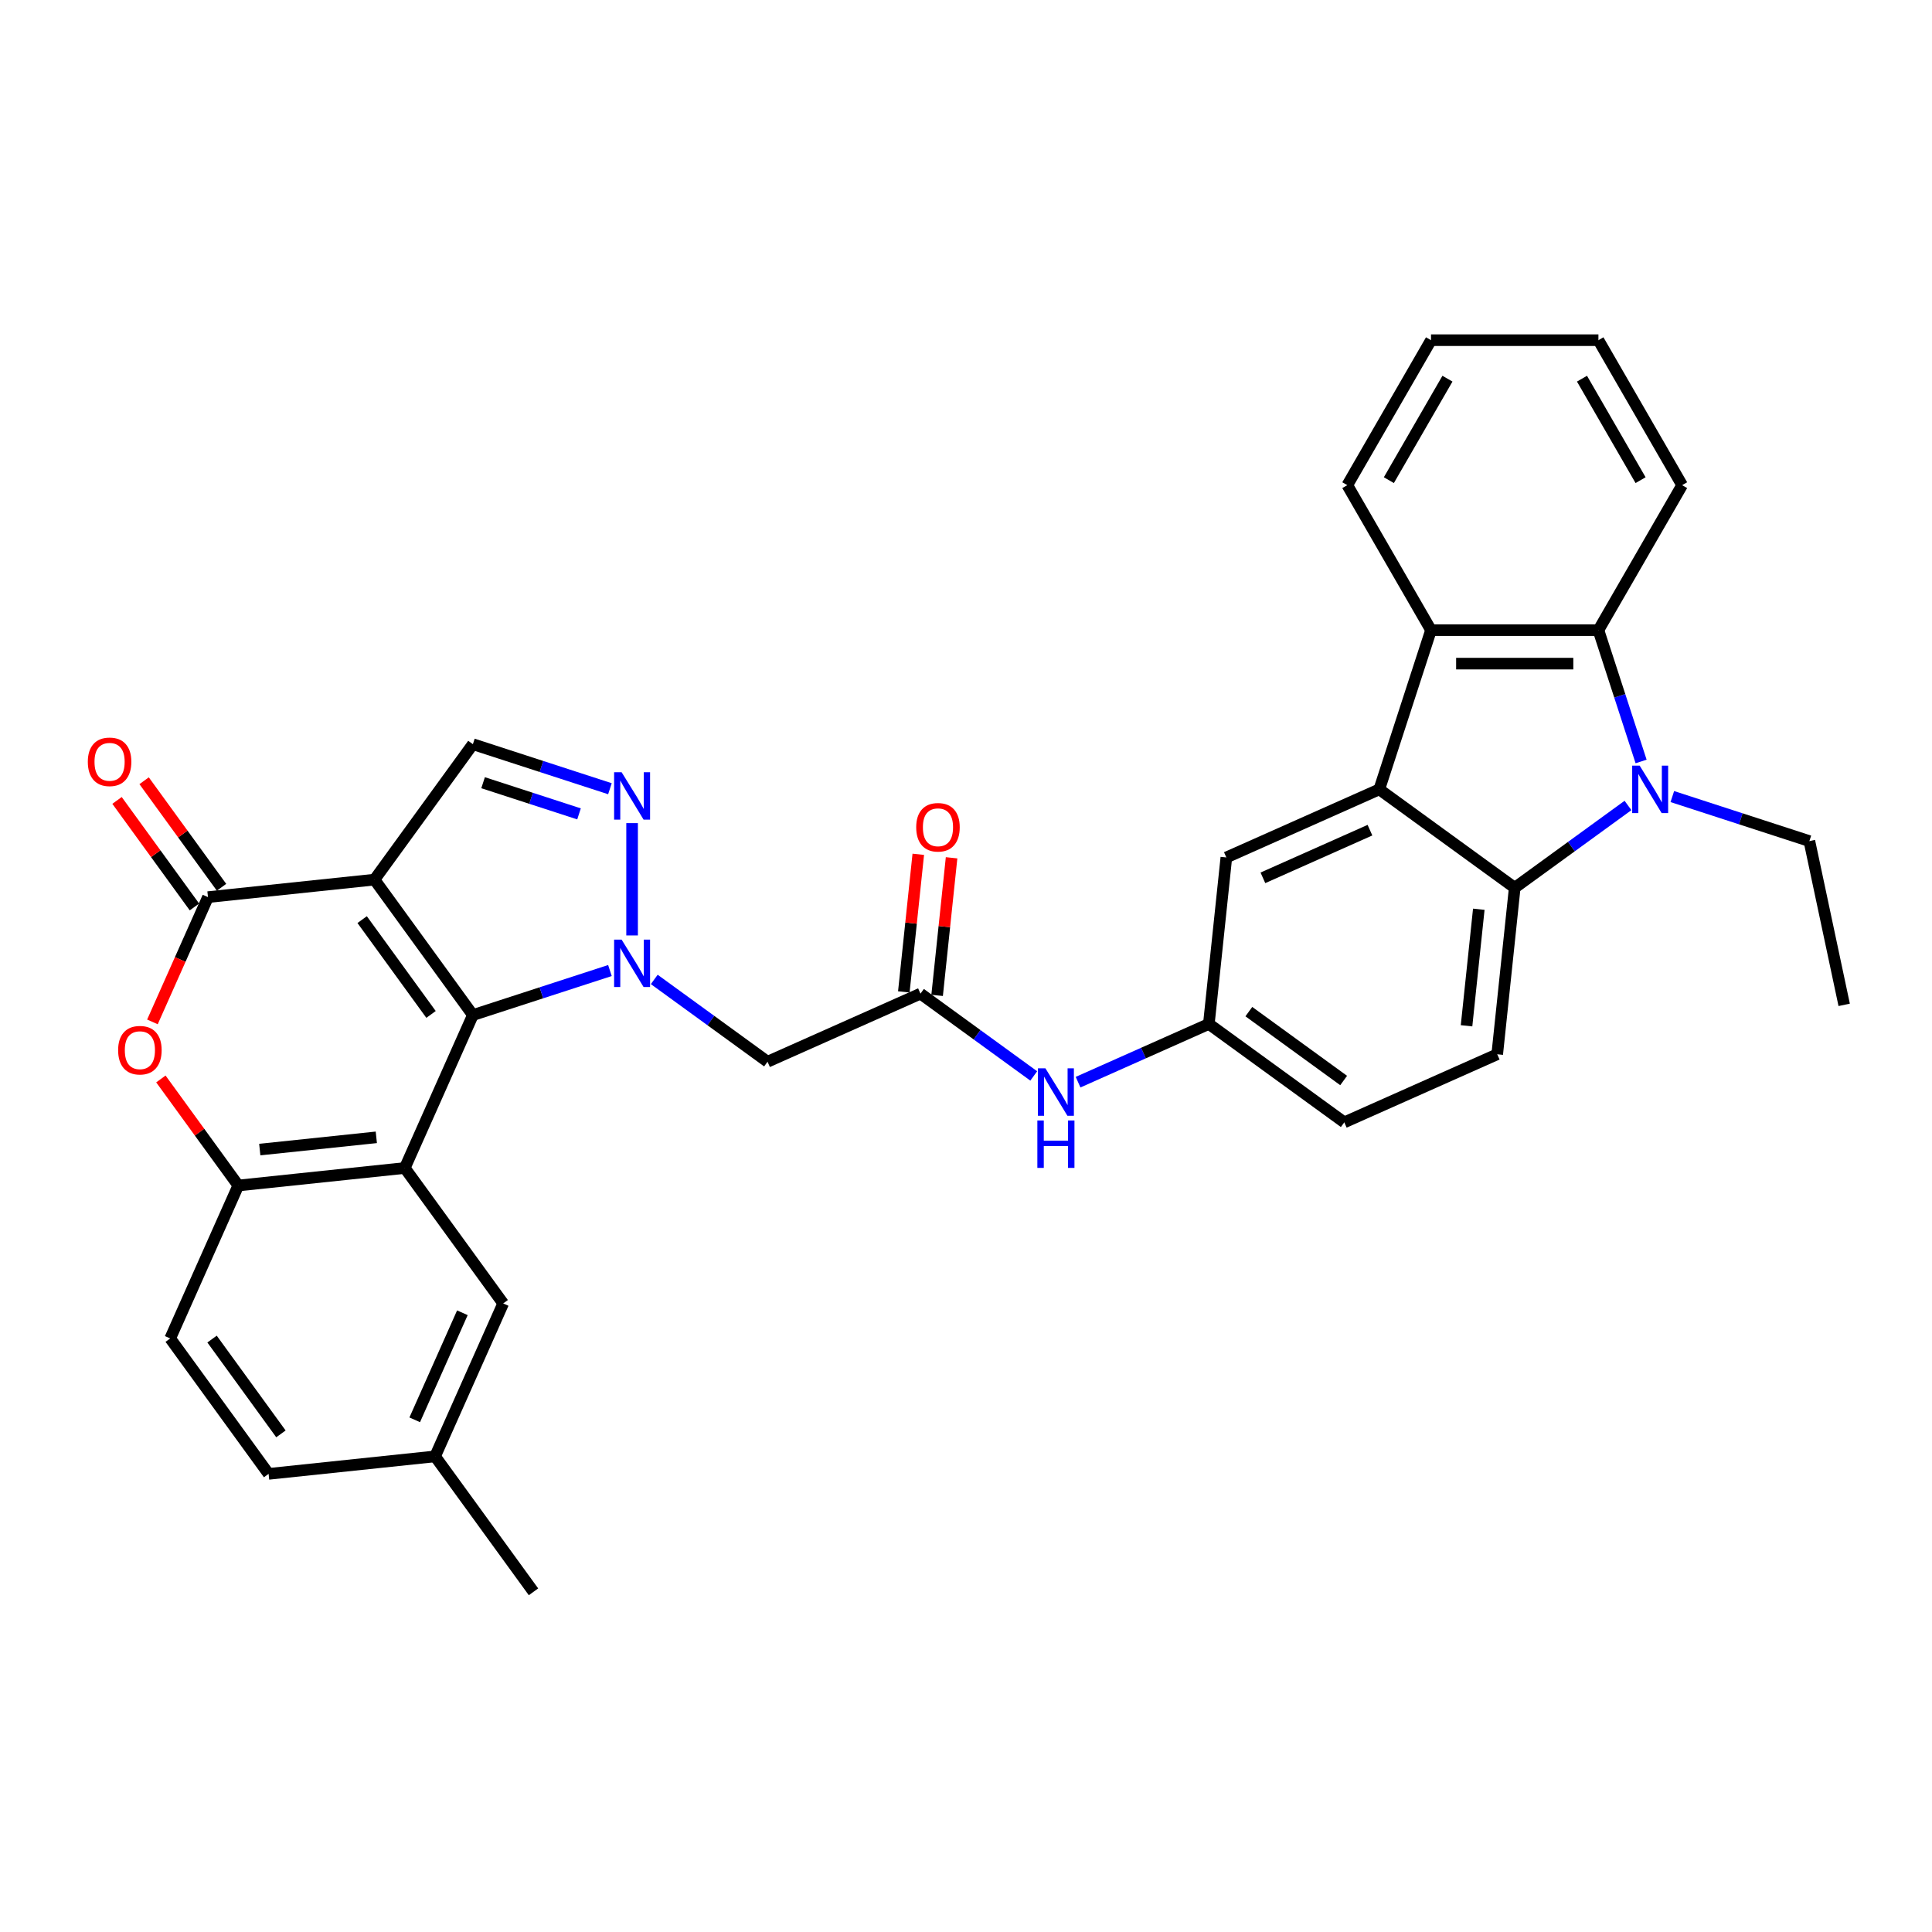 <?xml version='1.0' encoding='iso-8859-1'?>
<svg version='1.1' baseProfile='full'
              xmlns='http://www.w3.org/2000/svg'
                      xmlns:rdkit='http://www.rdkit.org/xml'
                      xmlns:xlink='http://www.w3.org/1999/xlink'
                  xml:space='preserve'
width='1000px' height='1000px' viewBox='0 0 1000 1000'>
<!-- END OF HEADER -->
<rect style='opacity:1.0;fill:#FFFFFF;stroke:none' width='1000' height='1000' x='0' y='0'> </rect>
<path class='bond-0' d='M 244.761,525.396 L 193.828,455.293' style='fill:none;fill-rule:evenodd;stroke:#000000;stroke-width:6px;stroke-linecap:butt;stroke-linejoin:miter;stroke-opacity:1' />
<path class='bond-0' d='M 223.101,525.067 L 187.448,475.995' style='fill:none;fill-rule:evenodd;stroke:#000000;stroke-width:6px;stroke-linecap:butt;stroke-linejoin:miter;stroke-opacity:1' />
<path class='bond-1' d='M 244.761,525.396 L 280.23,513.871' style='fill:none;fill-rule:evenodd;stroke:#000000;stroke-width:6px;stroke-linecap:butt;stroke-linejoin:miter;stroke-opacity:1' />
<path class='bond-1' d='M 280.23,513.871 L 315.699,502.347' style='fill:none;fill-rule:evenodd;stroke:#0000FF;stroke-width:6px;stroke-linecap:butt;stroke-linejoin:miter;stroke-opacity:1' />
<path class='bond-2' d='M 244.761,525.396 L 209.517,604.556' style='fill:none;fill-rule:evenodd;stroke:#000000;stroke-width:6px;stroke-linecap:butt;stroke-linejoin:miter;stroke-opacity:1' />
<path class='bond-4' d='M 193.828,455.293 L 107.652,464.351' style='fill:none;fill-rule:evenodd;stroke:#000000;stroke-width:6px;stroke-linecap:butt;stroke-linejoin:miter;stroke-opacity:1' />
<path class='bond-11' d='M 193.828,455.293 L 244.761,385.191' style='fill:none;fill-rule:evenodd;stroke:#000000;stroke-width:6px;stroke-linecap:butt;stroke-linejoin:miter;stroke-opacity:1' />
<path class='bond-7' d='M 327.171,484.183 L 327.171,426.043' style='fill:none;fill-rule:evenodd;stroke:#0000FF;stroke-width:6px;stroke-linecap:butt;stroke-linejoin:miter;stroke-opacity:1' />
<path class='bond-13' d='M 338.644,506.954 L 367.959,528.253' style='fill:none;fill-rule:evenodd;stroke:#0000FF;stroke-width:6px;stroke-linecap:butt;stroke-linejoin:miter;stroke-opacity:1' />
<path class='bond-13' d='M 367.959,528.253 L 397.274,549.552' style='fill:none;fill-rule:evenodd;stroke:#000000;stroke-width:6px;stroke-linecap:butt;stroke-linejoin:miter;stroke-opacity:1' />
<path class='bond-12' d='M 209.517,604.556 L 123.34,613.613' style='fill:none;fill-rule:evenodd;stroke:#000000;stroke-width:6px;stroke-linecap:butt;stroke-linejoin:miter;stroke-opacity:1' />
<path class='bond-12' d='M 194.779,588.679 L 134.455,595.019' style='fill:none;fill-rule:evenodd;stroke:#000000;stroke-width:6px;stroke-linecap:butt;stroke-linejoin:miter;stroke-opacity:1' />
<path class='bond-16' d='M 209.517,604.556 L 260.449,674.658' style='fill:none;fill-rule:evenodd;stroke:#000000;stroke-width:6px;stroke-linecap:butt;stroke-linejoin:miter;stroke-opacity:1' />
<path class='bond-3' d='M 842.646,416.91 L 813.332,438.208' style='fill:none;fill-rule:evenodd;stroke:#0000FF;stroke-width:6px;stroke-linecap:butt;stroke-linejoin:miter;stroke-opacity:1' />
<path class='bond-3' d='M 813.332,438.208 L 784.017,459.507' style='fill:none;fill-rule:evenodd;stroke:#000000;stroke-width:6px;stroke-linecap:butt;stroke-linejoin:miter;stroke-opacity:1' />
<path class='bond-24' d='M 865.592,412.302 L 901.061,423.826' style='fill:none;fill-rule:evenodd;stroke:#0000FF;stroke-width:6px;stroke-linecap:butt;stroke-linejoin:miter;stroke-opacity:1' />
<path class='bond-24' d='M 901.061,423.826 L 936.53,435.351' style='fill:none;fill-rule:evenodd;stroke:#000000;stroke-width:6px;stroke-linecap:butt;stroke-linejoin:miter;stroke-opacity:1' />
<path class='bond-37' d='M 849.429,394.138 L 838.385,360.151' style='fill:none;fill-rule:evenodd;stroke:#0000FF;stroke-width:6px;stroke-linecap:butt;stroke-linejoin:miter;stroke-opacity:1' />
<path class='bond-37' d='M 838.385,360.151 L 827.342,326.164' style='fill:none;fill-rule:evenodd;stroke:#000000;stroke-width:6px;stroke-linecap:butt;stroke-linejoin:miter;stroke-opacity:1' />
<path class='bond-19' d='M 114.662,459.258 L 94.629,431.684' style='fill:none;fill-rule:evenodd;stroke:#000000;stroke-width:6px;stroke-linecap:butt;stroke-linejoin:miter;stroke-opacity:1' />
<path class='bond-19' d='M 94.629,431.684 L 74.596,404.111' style='fill:none;fill-rule:evenodd;stroke:#FF0000;stroke-width:6px;stroke-linecap:butt;stroke-linejoin:miter;stroke-opacity:1' />
<path class='bond-19' d='M 100.641,469.444 L 80.608,441.871' style='fill:none;fill-rule:evenodd;stroke:#000000;stroke-width:6px;stroke-linecap:butt;stroke-linejoin:miter;stroke-opacity:1' />
<path class='bond-19' d='M 80.608,441.871 L 60.575,414.298' style='fill:none;fill-rule:evenodd;stroke:#FF0000;stroke-width:6px;stroke-linecap:butt;stroke-linejoin:miter;stroke-opacity:1' />
<path class='bond-34' d='M 107.652,464.351 L 93.274,496.644' style='fill:none;fill-rule:evenodd;stroke:#000000;stroke-width:6px;stroke-linecap:butt;stroke-linejoin:miter;stroke-opacity:1' />
<path class='bond-34' d='M 93.274,496.644 L 78.897,528.936' style='fill:none;fill-rule:evenodd;stroke:#FF0000;stroke-width:6px;stroke-linecap:butt;stroke-linejoin:miter;stroke-opacity:1' />
<path class='bond-5' d='M 713.914,408.574 L 634.754,443.819' style='fill:none;fill-rule:evenodd;stroke:#000000;stroke-width:6px;stroke-linecap:butt;stroke-linejoin:miter;stroke-opacity:1' />
<path class='bond-5' d='M 709.089,429.693 L 653.677,454.364' style='fill:none;fill-rule:evenodd;stroke:#000000;stroke-width:6px;stroke-linecap:butt;stroke-linejoin:miter;stroke-opacity:1' />
<path class='bond-10' d='M 713.914,408.574 L 740.691,326.164' style='fill:none;fill-rule:evenodd;stroke:#000000;stroke-width:6px;stroke-linecap:butt;stroke-linejoin:miter;stroke-opacity:1' />
<path class='bond-36' d='M 713.914,408.574 L 784.017,459.507' style='fill:none;fill-rule:evenodd;stroke:#000000;stroke-width:6px;stroke-linecap:butt;stroke-linejoin:miter;stroke-opacity:1' />
<path class='bond-6' d='M 784.017,459.507 L 774.959,545.683' style='fill:none;fill-rule:evenodd;stroke:#000000;stroke-width:6px;stroke-linecap:butt;stroke-linejoin:miter;stroke-opacity:1' />
<path class='bond-6' d='M 765.423,470.622 L 759.082,530.945' style='fill:none;fill-rule:evenodd;stroke:#000000;stroke-width:6px;stroke-linecap:butt;stroke-linejoin:miter;stroke-opacity:1' />
<path class='bond-33' d='M 315.699,408.24 L 280.23,396.715' style='fill:none;fill-rule:evenodd;stroke:#0000FF;stroke-width:6px;stroke-linecap:butt;stroke-linejoin:miter;stroke-opacity:1' />
<path class='bond-33' d='M 280.23,396.715 L 244.761,385.191' style='fill:none;fill-rule:evenodd;stroke:#000000;stroke-width:6px;stroke-linecap:butt;stroke-linejoin:miter;stroke-opacity:1' />
<path class='bond-33' d='M 299.703,421.265 L 274.874,413.197' style='fill:none;fill-rule:evenodd;stroke:#0000FF;stroke-width:6px;stroke-linecap:butt;stroke-linejoin:miter;stroke-opacity:1' />
<path class='bond-33' d='M 274.874,413.197 L 250.046,405.13' style='fill:none;fill-rule:evenodd;stroke:#000000;stroke-width:6px;stroke-linecap:butt;stroke-linejoin:miter;stroke-opacity:1' />
<path class='bond-8' d='M 827.342,326.164 L 740.691,326.164' style='fill:none;fill-rule:evenodd;stroke:#000000;stroke-width:6px;stroke-linecap:butt;stroke-linejoin:miter;stroke-opacity:1' />
<path class='bond-8' d='M 814.345,343.494 L 753.689,343.494' style='fill:none;fill-rule:evenodd;stroke:#000000;stroke-width:6px;stroke-linecap:butt;stroke-linejoin:miter;stroke-opacity:1' />
<path class='bond-27' d='M 827.342,326.164 L 870.668,251.121' style='fill:none;fill-rule:evenodd;stroke:#000000;stroke-width:6px;stroke-linecap:butt;stroke-linejoin:miter;stroke-opacity:1' />
<path class='bond-9' d='M 83.274,558.467 L 103.307,586.04' style='fill:none;fill-rule:evenodd;stroke:#FF0000;stroke-width:6px;stroke-linecap:butt;stroke-linejoin:miter;stroke-opacity:1' />
<path class='bond-9' d='M 103.307,586.04 L 123.34,613.613' style='fill:none;fill-rule:evenodd;stroke:#000000;stroke-width:6px;stroke-linecap:butt;stroke-linejoin:miter;stroke-opacity:1' />
<path class='bond-28' d='M 740.691,326.164 L 697.365,251.121' style='fill:none;fill-rule:evenodd;stroke:#000000;stroke-width:6px;stroke-linecap:butt;stroke-linejoin:miter;stroke-opacity:1' />
<path class='bond-22' d='M 123.34,613.613 L 88.096,692.774' style='fill:none;fill-rule:evenodd;stroke:#000000;stroke-width:6px;stroke-linecap:butt;stroke-linejoin:miter;stroke-opacity:1' />
<path class='bond-14' d='M 397.274,549.552 L 476.434,514.307' style='fill:none;fill-rule:evenodd;stroke:#000000;stroke-width:6px;stroke-linecap:butt;stroke-linejoin:miter;stroke-opacity:1' />
<path class='bond-18' d='M 476.434,514.307 L 505.749,535.606' style='fill:none;fill-rule:evenodd;stroke:#000000;stroke-width:6px;stroke-linecap:butt;stroke-linejoin:miter;stroke-opacity:1' />
<path class='bond-18' d='M 505.749,535.606 L 535.064,556.904' style='fill:none;fill-rule:evenodd;stroke:#0000FF;stroke-width:6px;stroke-linecap:butt;stroke-linejoin:miter;stroke-opacity:1' />
<path class='bond-21' d='M 485.052,515.213 L 488.794,479.603' style='fill:none;fill-rule:evenodd;stroke:#000000;stroke-width:6px;stroke-linecap:butt;stroke-linejoin:miter;stroke-opacity:1' />
<path class='bond-21' d='M 488.794,479.603 L 492.537,443.992' style='fill:none;fill-rule:evenodd;stroke:#FF0000;stroke-width:6px;stroke-linecap:butt;stroke-linejoin:miter;stroke-opacity:1' />
<path class='bond-21' d='M 467.816,513.401 L 471.559,477.791' style='fill:none;fill-rule:evenodd;stroke:#000000;stroke-width:6px;stroke-linecap:butt;stroke-linejoin:miter;stroke-opacity:1' />
<path class='bond-21' d='M 471.559,477.791 L 475.302,442.181' style='fill:none;fill-rule:evenodd;stroke:#FF0000;stroke-width:6px;stroke-linecap:butt;stroke-linejoin:miter;stroke-opacity:1' />
<path class='bond-15' d='M 774.959,545.683 L 695.799,580.928' style='fill:none;fill-rule:evenodd;stroke:#000000;stroke-width:6px;stroke-linecap:butt;stroke-linejoin:miter;stroke-opacity:1' />
<path class='bond-25' d='M 260.449,674.658 L 225.205,753.818' style='fill:none;fill-rule:evenodd;stroke:#000000;stroke-width:6px;stroke-linecap:butt;stroke-linejoin:miter;stroke-opacity:1' />
<path class='bond-25' d='M 239.33,679.484 L 214.659,734.896' style='fill:none;fill-rule:evenodd;stroke:#000000;stroke-width:6px;stroke-linecap:butt;stroke-linejoin:miter;stroke-opacity:1' />
<path class='bond-17' d='M 634.754,443.819 L 625.697,529.995' style='fill:none;fill-rule:evenodd;stroke:#000000;stroke-width:6px;stroke-linecap:butt;stroke-linejoin:miter;stroke-opacity:1' />
<path class='bond-20' d='M 558.009,560.132 L 591.853,545.064' style='fill:none;fill-rule:evenodd;stroke:#0000FF;stroke-width:6px;stroke-linecap:butt;stroke-linejoin:miter;stroke-opacity:1' />
<path class='bond-20' d='M 591.853,545.064 L 625.697,529.995' style='fill:none;fill-rule:evenodd;stroke:#000000;stroke-width:6px;stroke-linecap:butt;stroke-linejoin:miter;stroke-opacity:1' />
<path class='bond-23' d='M 625.697,529.995 L 695.799,580.928' style='fill:none;fill-rule:evenodd;stroke:#000000;stroke-width:6px;stroke-linecap:butt;stroke-linejoin:miter;stroke-opacity:1' />
<path class='bond-23' d='M 646.398,523.615 L 695.47,559.267' style='fill:none;fill-rule:evenodd;stroke:#000000;stroke-width:6px;stroke-linecap:butt;stroke-linejoin:miter;stroke-opacity:1' />
<path class='bond-35' d='M 88.096,692.774 L 139.028,762.876' style='fill:none;fill-rule:evenodd;stroke:#000000;stroke-width:6px;stroke-linecap:butt;stroke-linejoin:miter;stroke-opacity:1' />
<path class='bond-35' d='M 109.756,693.102 L 145.409,742.174' style='fill:none;fill-rule:evenodd;stroke:#000000;stroke-width:6px;stroke-linecap:butt;stroke-linejoin:miter;stroke-opacity:1' />
<path class='bond-30' d='M 936.53,435.351 L 954.545,520.109' style='fill:none;fill-rule:evenodd;stroke:#000000;stroke-width:6px;stroke-linecap:butt;stroke-linejoin:miter;stroke-opacity:1' />
<path class='bond-26' d='M 225.205,753.818 L 139.028,762.876' style='fill:none;fill-rule:evenodd;stroke:#000000;stroke-width:6px;stroke-linecap:butt;stroke-linejoin:miter;stroke-opacity:1' />
<path class='bond-29' d='M 225.205,753.818 L 276.137,823.921' style='fill:none;fill-rule:evenodd;stroke:#000000;stroke-width:6px;stroke-linecap:butt;stroke-linejoin:miter;stroke-opacity:1' />
<path class='bond-38' d='M 870.668,251.121 L 827.342,176.079' style='fill:none;fill-rule:evenodd;stroke:#000000;stroke-width:6px;stroke-linecap:butt;stroke-linejoin:miter;stroke-opacity:1' />
<path class='bond-38' d='M 849.161,248.53 L 818.833,196.001' style='fill:none;fill-rule:evenodd;stroke:#000000;stroke-width:6px;stroke-linecap:butt;stroke-linejoin:miter;stroke-opacity:1' />
<path class='bond-32' d='M 697.365,251.121 L 740.691,176.079' style='fill:none;fill-rule:evenodd;stroke:#000000;stroke-width:6px;stroke-linecap:butt;stroke-linejoin:miter;stroke-opacity:1' />
<path class='bond-32' d='M 718.873,248.53 L 749.201,196.001' style='fill:none;fill-rule:evenodd;stroke:#000000;stroke-width:6px;stroke-linecap:butt;stroke-linejoin:miter;stroke-opacity:1' />
<path class='bond-31' d='M 827.342,176.079 L 740.691,176.079' style='fill:none;fill-rule:evenodd;stroke:#000000;stroke-width:6px;stroke-linecap:butt;stroke-linejoin:miter;stroke-opacity:1' />
<path  class='atom-2' d='M 321.747 486.349
L 329.788 499.347
Q 330.585 500.629, 331.868 502.952
Q 333.15 505.274, 333.22 505.413
L 333.22 486.349
L 336.478 486.349
L 336.478 510.889
L 333.116 510.889
L 324.485 496.678
Q 323.48 495.014, 322.406 493.108
Q 321.366 491.202, 321.054 490.612
L 321.054 510.889
L 317.865 510.889
L 317.865 486.349
L 321.747 486.349
' fill='#0000FF'/>
<path  class='atom-4' d='M 848.695 396.304
L 856.736 409.302
Q 857.533 410.585, 858.816 412.907
Q 860.098 415.229, 860.167 415.368
L 860.167 396.304
L 863.426 396.304
L 863.426 420.844
L 860.063 420.844
L 851.433 406.633
Q 850.428 404.97, 849.353 403.063
Q 848.314 401.157, 848.002 400.568
L 848.002 420.844
L 844.813 420.844
L 844.813 396.304
L 848.695 396.304
' fill='#0000FF'/>
<path  class='atom-8' d='M 321.747 399.698
L 329.788 412.695
Q 330.585 413.978, 331.868 416.3
Q 333.15 418.622, 333.22 418.761
L 333.22 399.698
L 336.478 399.698
L 336.478 424.237
L 333.116 424.237
L 324.485 410.027
Q 323.48 408.363, 322.406 406.457
Q 321.366 404.55, 321.054 403.961
L 321.054 424.237
L 317.865 424.237
L 317.865 399.698
L 321.747 399.698
' fill='#0000FF'/>
<path  class='atom-10' d='M 61.143 543.58
Q 61.143 537.688, 64.054 534.395
Q 66.966 531.102, 72.407 531.102
Q 77.849 531.102, 80.761 534.395
Q 83.672 537.688, 83.672 543.58
Q 83.672 549.542, 80.726 552.939
Q 77.78 556.301, 72.407 556.301
Q 67 556.301, 64.054 552.939
Q 61.143 549.577, 61.143 543.58
M 72.407 553.528
Q 76.151 553.528, 78.161 551.032
Q 80.206 548.502, 80.206 543.58
Q 80.206 538.762, 78.161 536.336
Q 76.151 533.875, 72.407 533.875
Q 68.664 533.875, 66.619 536.302
Q 64.609 538.728, 64.609 543.58
Q 64.609 548.537, 66.619 551.032
Q 68.664 553.528, 72.407 553.528
' fill='#FF0000'/>
<path  class='atom-19' d='M 541.112 552.97
L 549.153 565.968
Q 549.951 567.25, 551.233 569.572
Q 552.515 571.894, 552.585 572.033
L 552.585 552.97
L 555.843 552.97
L 555.843 577.51
L 552.481 577.51
L 543.85 563.299
Q 542.845 561.635, 541.771 559.729
Q 540.731 557.822, 540.419 557.233
L 540.419 577.51
L 537.23 577.51
L 537.23 552.97
L 541.112 552.97
' fill='#0000FF'/>
<path  class='atom-19' d='M 536.935 579.963
L 540.263 579.963
L 540.263 590.396
L 552.81 590.396
L 552.81 579.963
L 556.137 579.963
L 556.137 604.503
L 552.81 604.503
L 552.81 593.169
L 540.263 593.169
L 540.263 604.503
L 536.935 604.503
L 536.935 579.963
' fill='#0000FF'/>
<path  class='atom-20' d='M 45.455 394.318
Q 45.455 388.425, 48.366 385.133
Q 51.278 381.84, 56.719 381.84
Q 62.161 381.84, 65.072 385.133
Q 67.984 388.425, 67.984 394.318
Q 67.984 400.279, 65.038 403.676
Q 62.092 407.038, 56.719 407.038
Q 51.312 407.038, 48.366 403.676
Q 45.455 400.314, 45.455 394.318
M 56.719 404.265
Q 60.463 404.265, 62.473 401.77
Q 64.518 399.239, 64.518 394.318
Q 64.518 389.5, 62.473 387.074
Q 60.463 384.613, 56.719 384.613
Q 52.976 384.613, 50.931 387.039
Q 48.921 389.465, 48.921 394.318
Q 48.921 399.274, 50.931 401.77
Q 52.976 404.265, 56.719 404.265
' fill='#FF0000'/>
<path  class='atom-22' d='M 474.227 428.2
Q 474.227 422.307, 477.138 419.015
Q 480.05 415.722, 485.491 415.722
Q 490.933 415.722, 493.845 419.015
Q 496.756 422.307, 496.756 428.2
Q 496.756 434.161, 493.81 437.558
Q 490.864 440.92, 485.491 440.92
Q 480.084 440.92, 477.138 437.558
Q 474.227 434.196, 474.227 428.2
M 485.491 438.147
Q 489.235 438.147, 491.245 435.652
Q 493.29 433.122, 493.29 428.2
Q 493.29 423.382, 491.245 420.956
Q 489.235 418.495, 485.491 418.495
Q 481.748 418.495, 479.703 420.921
Q 477.693 423.347, 477.693 428.2
Q 477.693 433.156, 479.703 435.652
Q 481.748 438.147, 485.491 438.147
' fill='#FF0000'/>
</svg>
